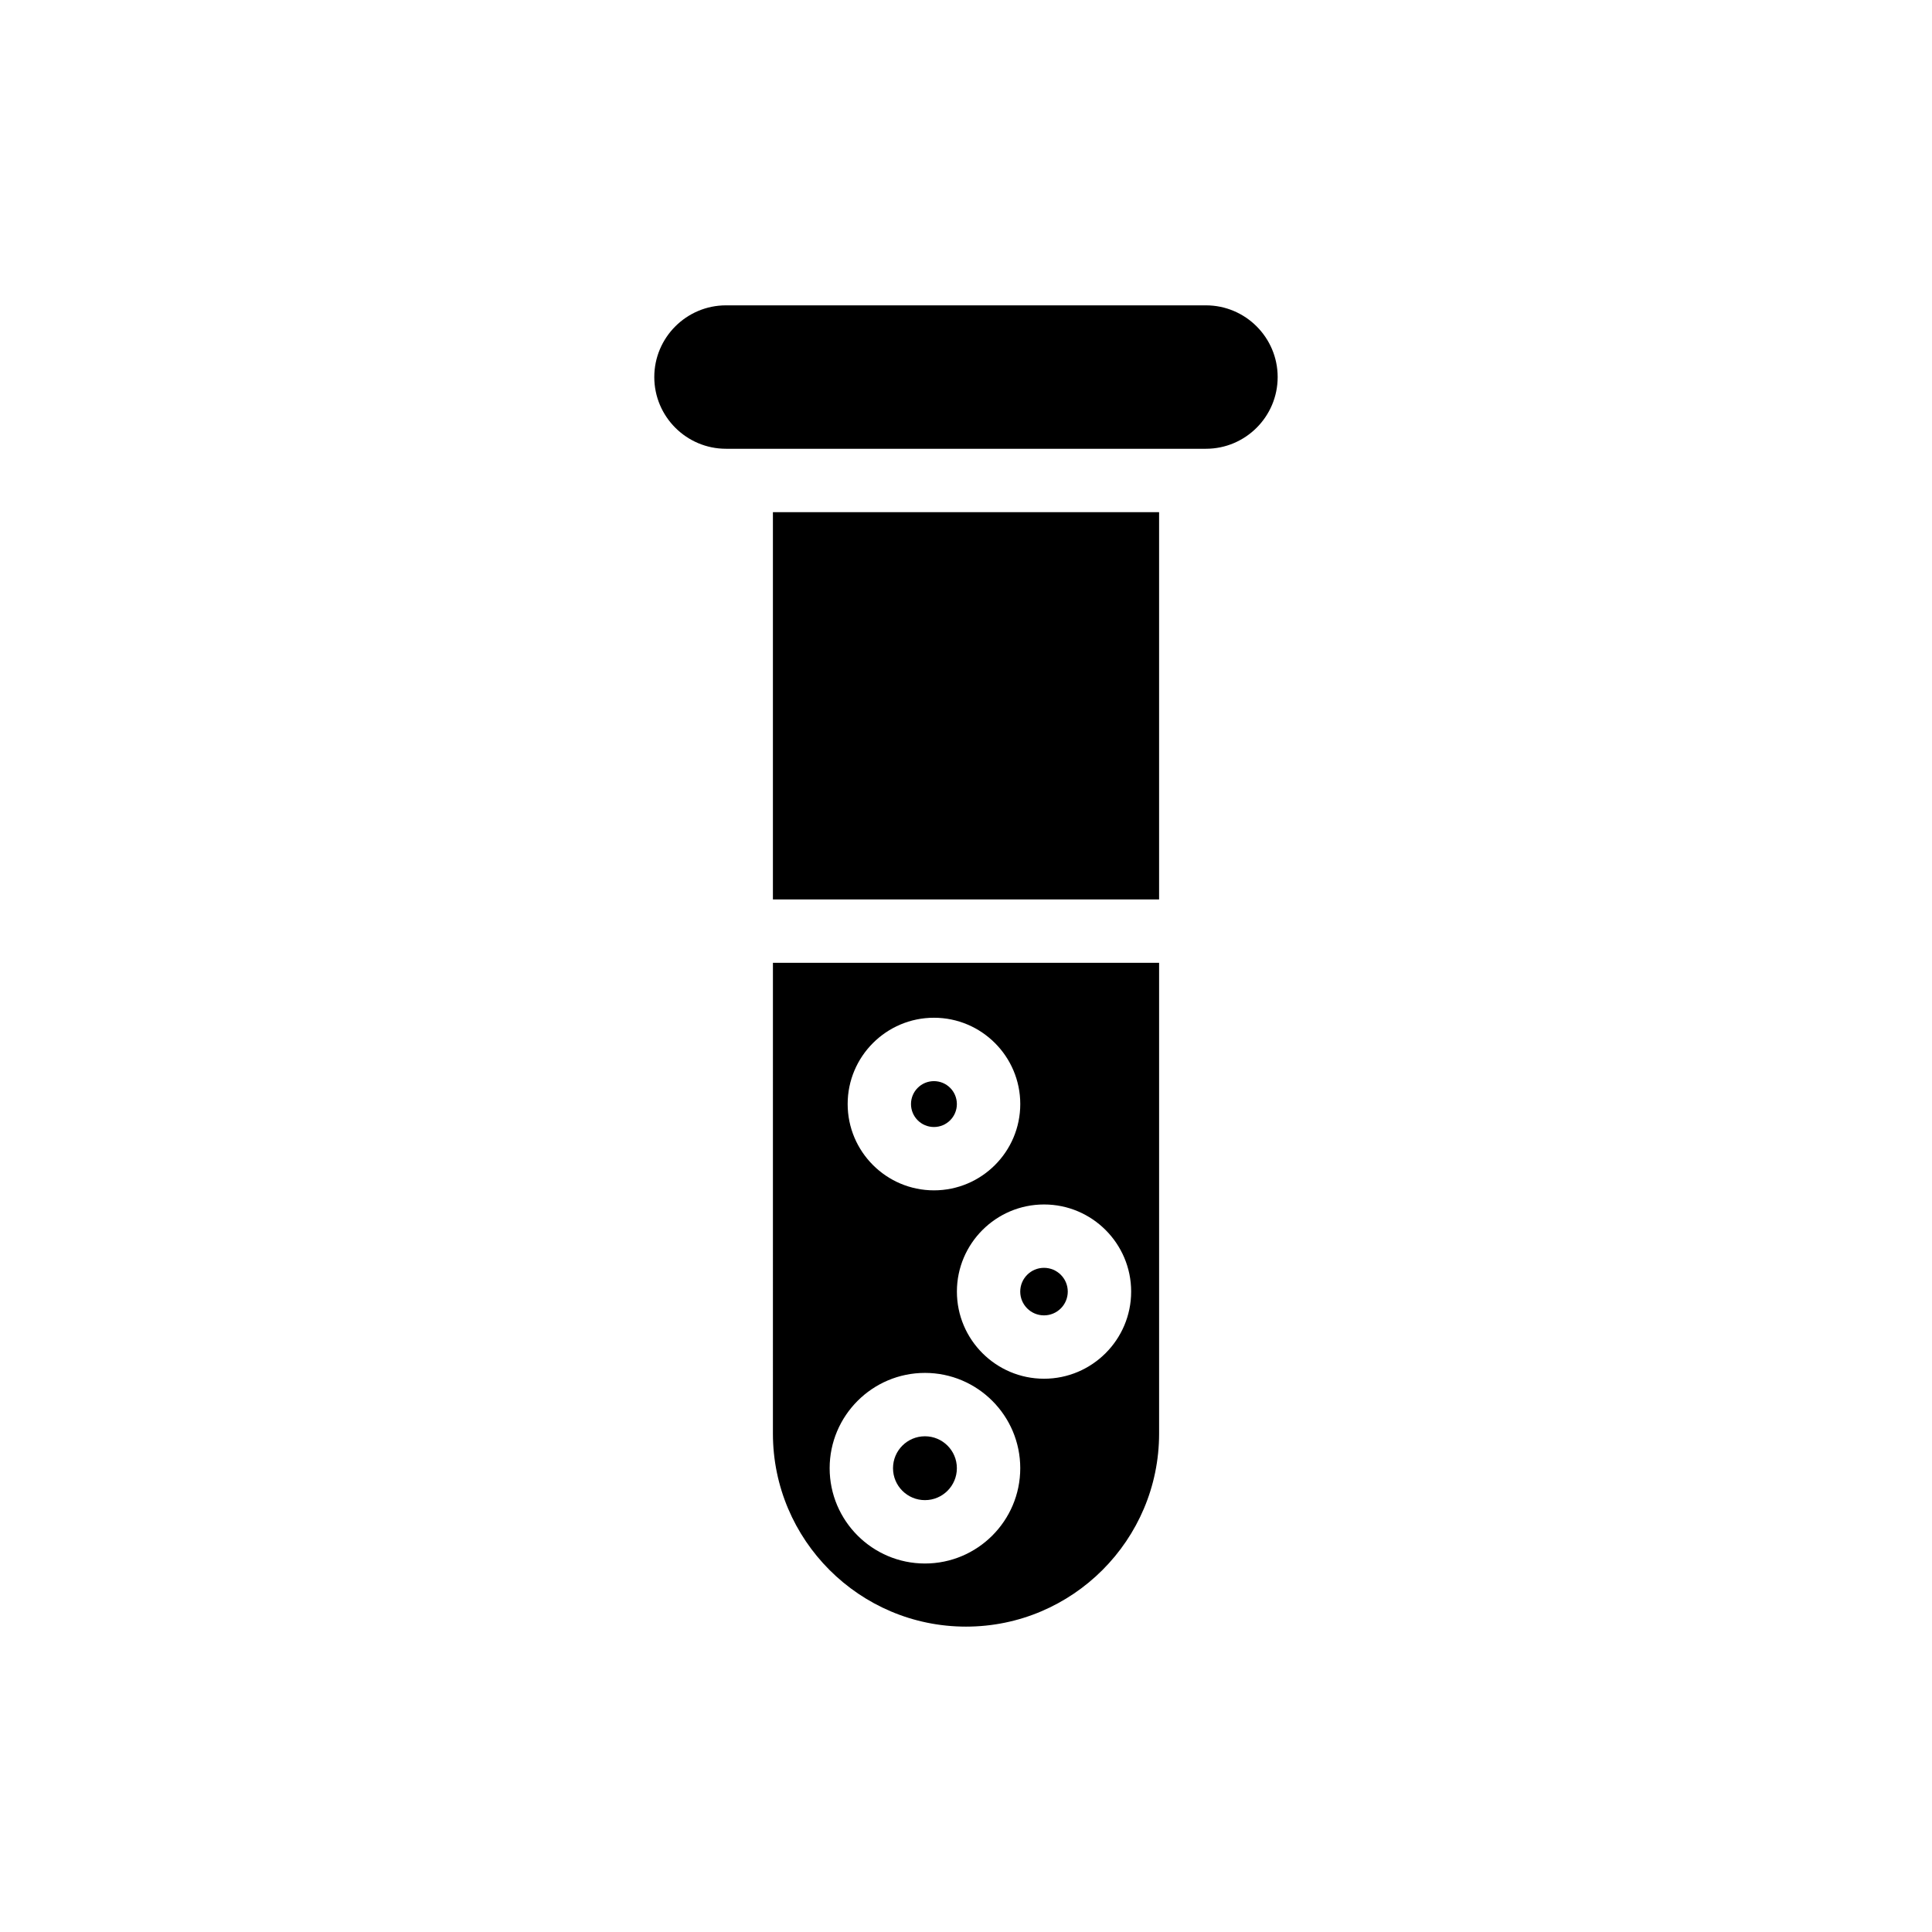 <?xml version="1.0" encoding="UTF-8"?>
<!-- Uploaded to: ICON Repo, www.svgrepo.com, Generator: ICON Repo Mixer Tools -->
<svg fill="#000000" width="800px" height="800px" version="1.1" viewBox="144 144 512 512" xmlns="http://www.w3.org/2000/svg">
 <g>
  <path d="m348.83 279.73h102.34v102.63h-102.34z"/>
  <path d="m463.59 224.92h-127.19c-10.48 0-19.008 8.523-19.008 19.004s8.527 19.004 19.008 19.004h127.19c10.48 0 19.004-8.523 19.004-19.004 0-10.477-8.527-19.004-19.008-19.004z"/>
  <path d="m426.97 486.29c0 3.477-2.82 6.297-6.301 6.297-3.477 0-6.297-2.82-6.297-6.297 0-3.481 2.82-6.301 6.297-6.301 3.481 0 6.301 2.82 6.301 6.301"/>
  <path d="m397.58 533.09c0 4.672-3.789 8.461-8.461 8.461s-8.461-3.789-8.461-8.461c0-4.676 3.789-8.461 8.461-8.461s8.461 3.785 8.461 8.461"/>
  <path d="m397.58 436.59c0 3.359-2.719 6.078-6.078 6.078-3.356 0-6.078-2.719-6.078-6.078 0-3.356 2.723-6.078 6.078-6.078 3.359 0 6.078 2.723 6.078 6.078"/>
  <path d="m348.83 523.9c0 28.215 22.953 51.172 51.172 51.172 28.215 0 51.172-22.953 51.172-51.172v-124.75h-102.34zm94.938-37.613c0 12.73-10.359 23.09-23.09 23.09s-23.09-10.359-23.09-23.09c0-12.73 10.359-23.09 23.09-23.09 12.73-0.004 23.09 10.355 23.09 23.09zm-52.258-72.574c12.613 0 22.871 10.262 22.871 22.871 0 12.613-10.258 22.871-22.871 22.871-12.613 0-22.871-10.262-22.871-22.871-0.004-12.609 10.258-22.871 22.871-22.871zm-2.387 94.121c13.922 0 25.254 11.328 25.254 25.254 0 13.926-11.328 25.258-25.254 25.258-13.926 0-25.258-11.328-25.258-25.258 0.004-13.926 11.332-25.254 25.258-25.254z"/>
 </g>
</svg>